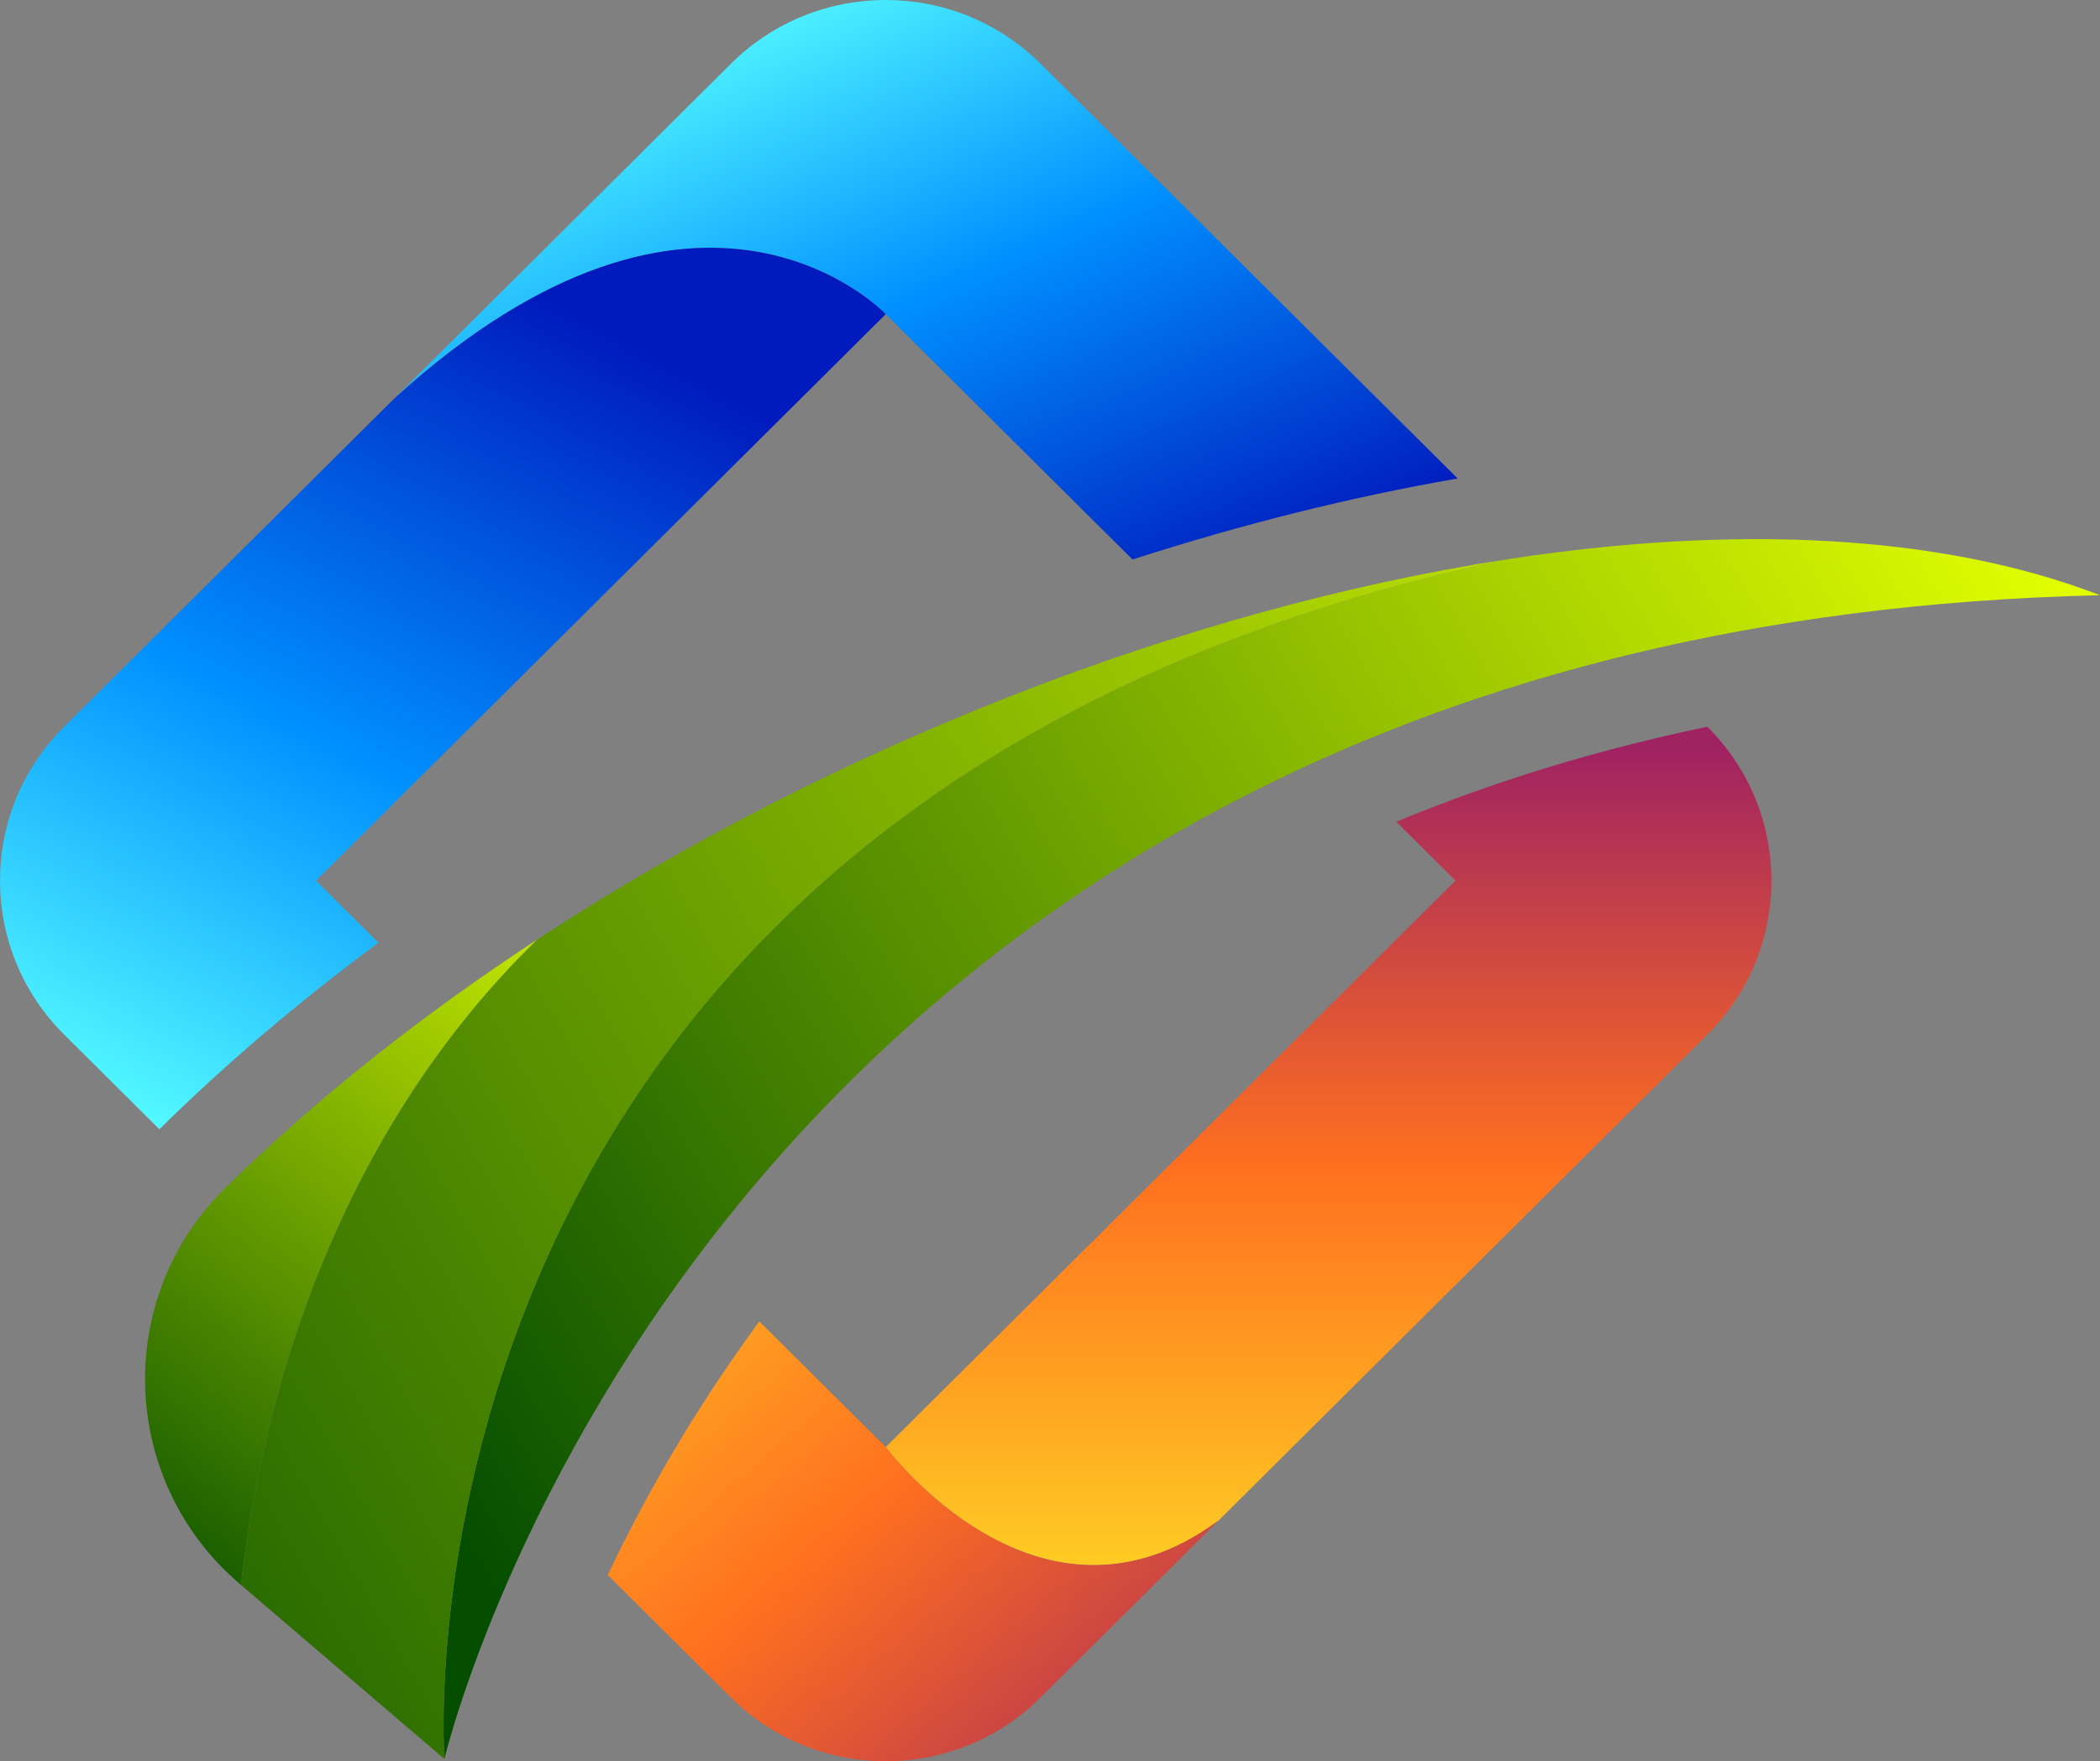 <svg xmlns="http://www.w3.org/2000/svg" width="447" height="375" viewBox="0 0 447 375" fill="none"><rect x="0" y="0" width="447" height="375" fill="#808080" stroke="none"/><g clip-path="url(#clip0_40_254)"><path d="M320.798 119.085C79.609 170.291 94.594 374.516 94.594 374.516C94.594 374.516 151.143 133.599 446.994 126.733C412.812 113.521 368.529 111.737 320.798 119.085Z" fill="url(#paint0_linear_40_254)"></path><path d="M48.019 252.862C24.031 276.398 25.417 315.313 50.959 337.171L51.298 337.46C54.874 305.446 67.837 245.372 114.412 199.99C90.064 215.939 67.559 233.689 48.019 252.862Z" fill="url(#paint1_linear_40_254)"></path><path d="M320.798 119.085C252.596 129.585 177.348 158.762 114.41 199.99C67.835 245.374 54.875 305.446 51.296 337.461C94.586 374.508 94.594 374.516 94.594 374.516C94.594 374.516 79.609 170.291 320.798 119.085Z" fill="url(#paint2_linear_40_254)"></path><path d="M221.484 13.575C203.285 -4.525 173.78 -4.525 155.583 13.575L83.951 84.814C149.315 25.289 188.535 66.889 188.535 66.889L241.058 119.125C264.431 111.593 287.723 105.771 310.274 101.878L221.484 13.575Z" fill="url(#paint3_linear_40_254)"></path><path d="M83.951 84.814L69.811 98.876L13.649 154.731C-4.55 172.83 -4.55 202.174 13.649 220.271L33.927 240.438C47.908 226.628 63.523 213.322 80.546 200.718L67.258 187.502L188.533 66.891C188.533 66.891 149.315 25.289 83.951 84.814Z" fill="url(#paint4_linear_40_254)"></path><path d="M363.418 154.731C340.036 159.598 317.962 166.355 297.207 174.968L309.81 187.502L188.535 308.113C188.535 308.113 221.089 352.012 259.345 323.775L363.418 220.271C381.617 202.172 381.617 172.828 363.418 154.731Z" fill="url(#paint5_linear_40_254)"></path><path d="M188.535 308.111L161.629 281.352C147.303 300.841 136.836 319.586 129.357 335.343L155.583 361.425C173.782 379.525 203.287 379.525 221.484 361.425L259.345 323.772C221.087 352.01 188.535 308.111 188.535 308.111Z" fill="url(#paint6_linear_40_254)"></path></g><defs><linearGradient id="paint0_linear_40_254" x1="428.414" y1="103.555" x2="87.126" y2="309.279" gradientUnits="userSpaceOnUse"><stop stop-color="#E2FF00"></stop><stop offset="1" stop-color="#054E00"></stop></linearGradient><linearGradient id="paint1_linear_40_254" x1="138.773" y1="183.56" x2="18.415" y2="335.498" gradientUnits="userSpaceOnUse"><stop stop-color="#E2FF00"></stop><stop offset="1" stop-color="#054E00"></stop></linearGradient><linearGradient id="paint2_linear_40_254" x1="426.579" y1="104.876" x2="-35.192" y2="368.298" gradientUnits="userSpaceOnUse"><stop stop-color="#E2FF00"></stop><stop offset="1" stop-color="#054E00"></stop></linearGradient><linearGradient id="paint3_linear_40_254" x1="126.838" y1="-60.025" x2="221.494" y2="148.836" gradientUnits="userSpaceOnUse"><stop stop-color="white"></stop><stop offset="0.29" stop-color="#55FCFF"></stop><stop offset="0.613" stop-color="#0090FF"></stop><stop offset="0.983" stop-color="#001BBD"></stop></linearGradient><linearGradient id="paint4_linear_40_254" x1="-9.765" y1="313.039" x2="124.41" y2="63.052" gradientUnits="userSpaceOnUse"><stop stop-color="white"></stop><stop offset="0.29" stop-color="#55FCFF"></stop><stop offset="0.613" stop-color="#0090FF"></stop><stop offset="0.983" stop-color="#001BBD"></stop></linearGradient><linearGradient id="paint5_linear_40_254" x1="282.801" y1="397.117" x2="282.801" y2="159.686" gradientUnits="userSpaceOnUse"><stop stop-color="white"></stop><stop offset="0.213" stop-color="#FFDA24"></stop><stop offset="0.628" stop-color="#FF6F1F"></stop><stop offset="1" stop-color="#A02361"></stop></linearGradient><linearGradient id="paint6_linear_40_254" x1="75.449" y1="193.57" x2="251.235" y2="396.838" gradientUnits="userSpaceOnUse"><stop stop-color="white"></stop><stop offset="0.213" stop-color="#FFDA24"></stop><stop offset="0.628" stop-color="#FF6F1F"></stop><stop offset="1" stop-color="#A02361"></stop></linearGradient><clipPath id="clip0_40_254"><rect width="447" height="375" fill="white"></rect></clipPath></defs></svg>